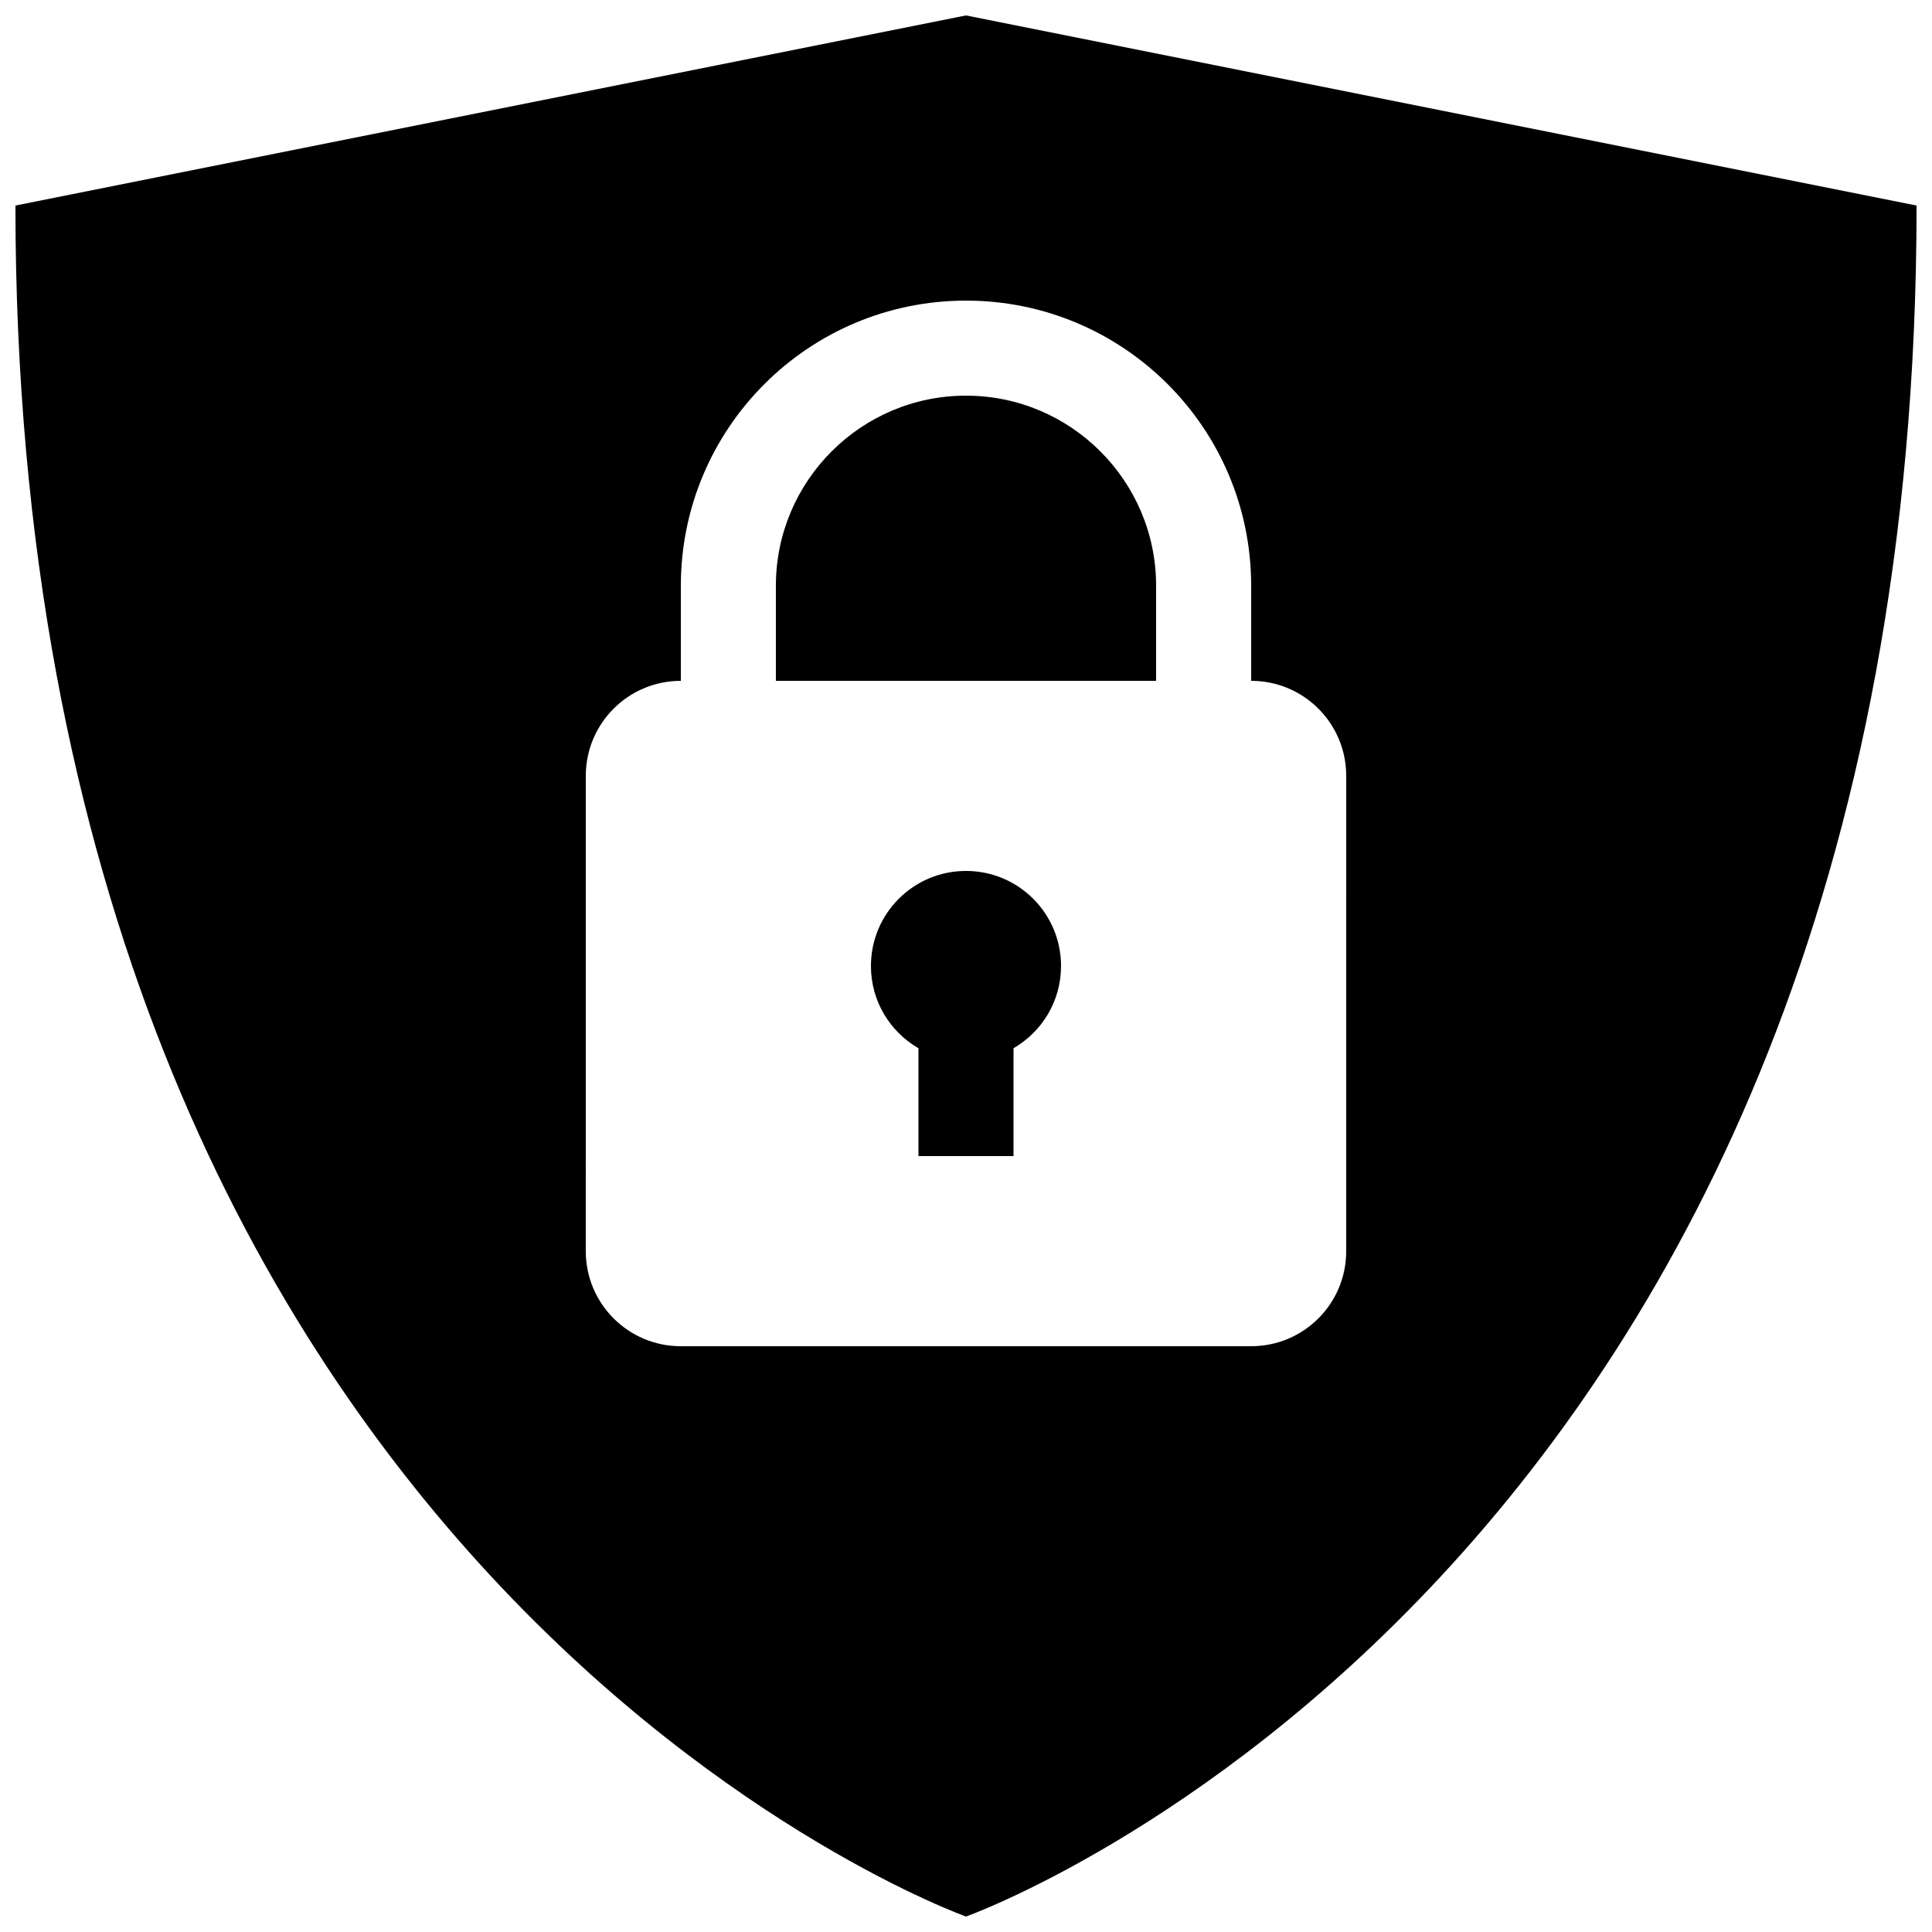 <?xml version="1.0" encoding="UTF-8"?>
<!-- Uploaded to: ICON Repo, www.svgrepo.com, Generator: ICON Repo Mixer Tools -->
<svg width="800px" height="800px" version="1.1" viewBox="144 144 512 512" xmlns="http://www.w3.org/2000/svg">
 <defs>
  <clipPath id="a">
   <path d="m148.09 148.09h503.81v503.81h-503.81z"/>
  </clipPath>
 </defs>
 <g clip-path="url(#a)">
  <path d="m400 148.09-251.91 50.383c0 363.86 251.91 453.43 251.91 453.43s251.91-89.566 251.91-453.43zm100.76 327.48c0 13.926-11.266 25.191-25.191 25.191h-151.14c-13.926 0-25.191-11.266-25.191-25.191l0.004-125.95c0-13.926 11.266-25.191 25.191-25.191v-25.191c0-41.746 33.824-75.57 75.57-75.57s75.57 33.824 75.57 75.57v25.191c13.926 0 25.191 11.266 25.191 25.191zm-50.383-176.33v25.191l-100.76-0.004v-25.191c0-27.773 22.582-50.383 50.383-50.383 27.797 0.004 50.379 22.609 50.379 50.387zm-25.191 100.76c0 9.332-5.066 17.441-12.594 21.793v28.586h-25.191v-28.586c-7.527-4.352-12.594-12.465-12.594-21.793 0-13.926 11.266-25.191 25.191-25.191 13.922 0 25.188 11.266 25.188 25.191z"/>
 </g>
</svg>